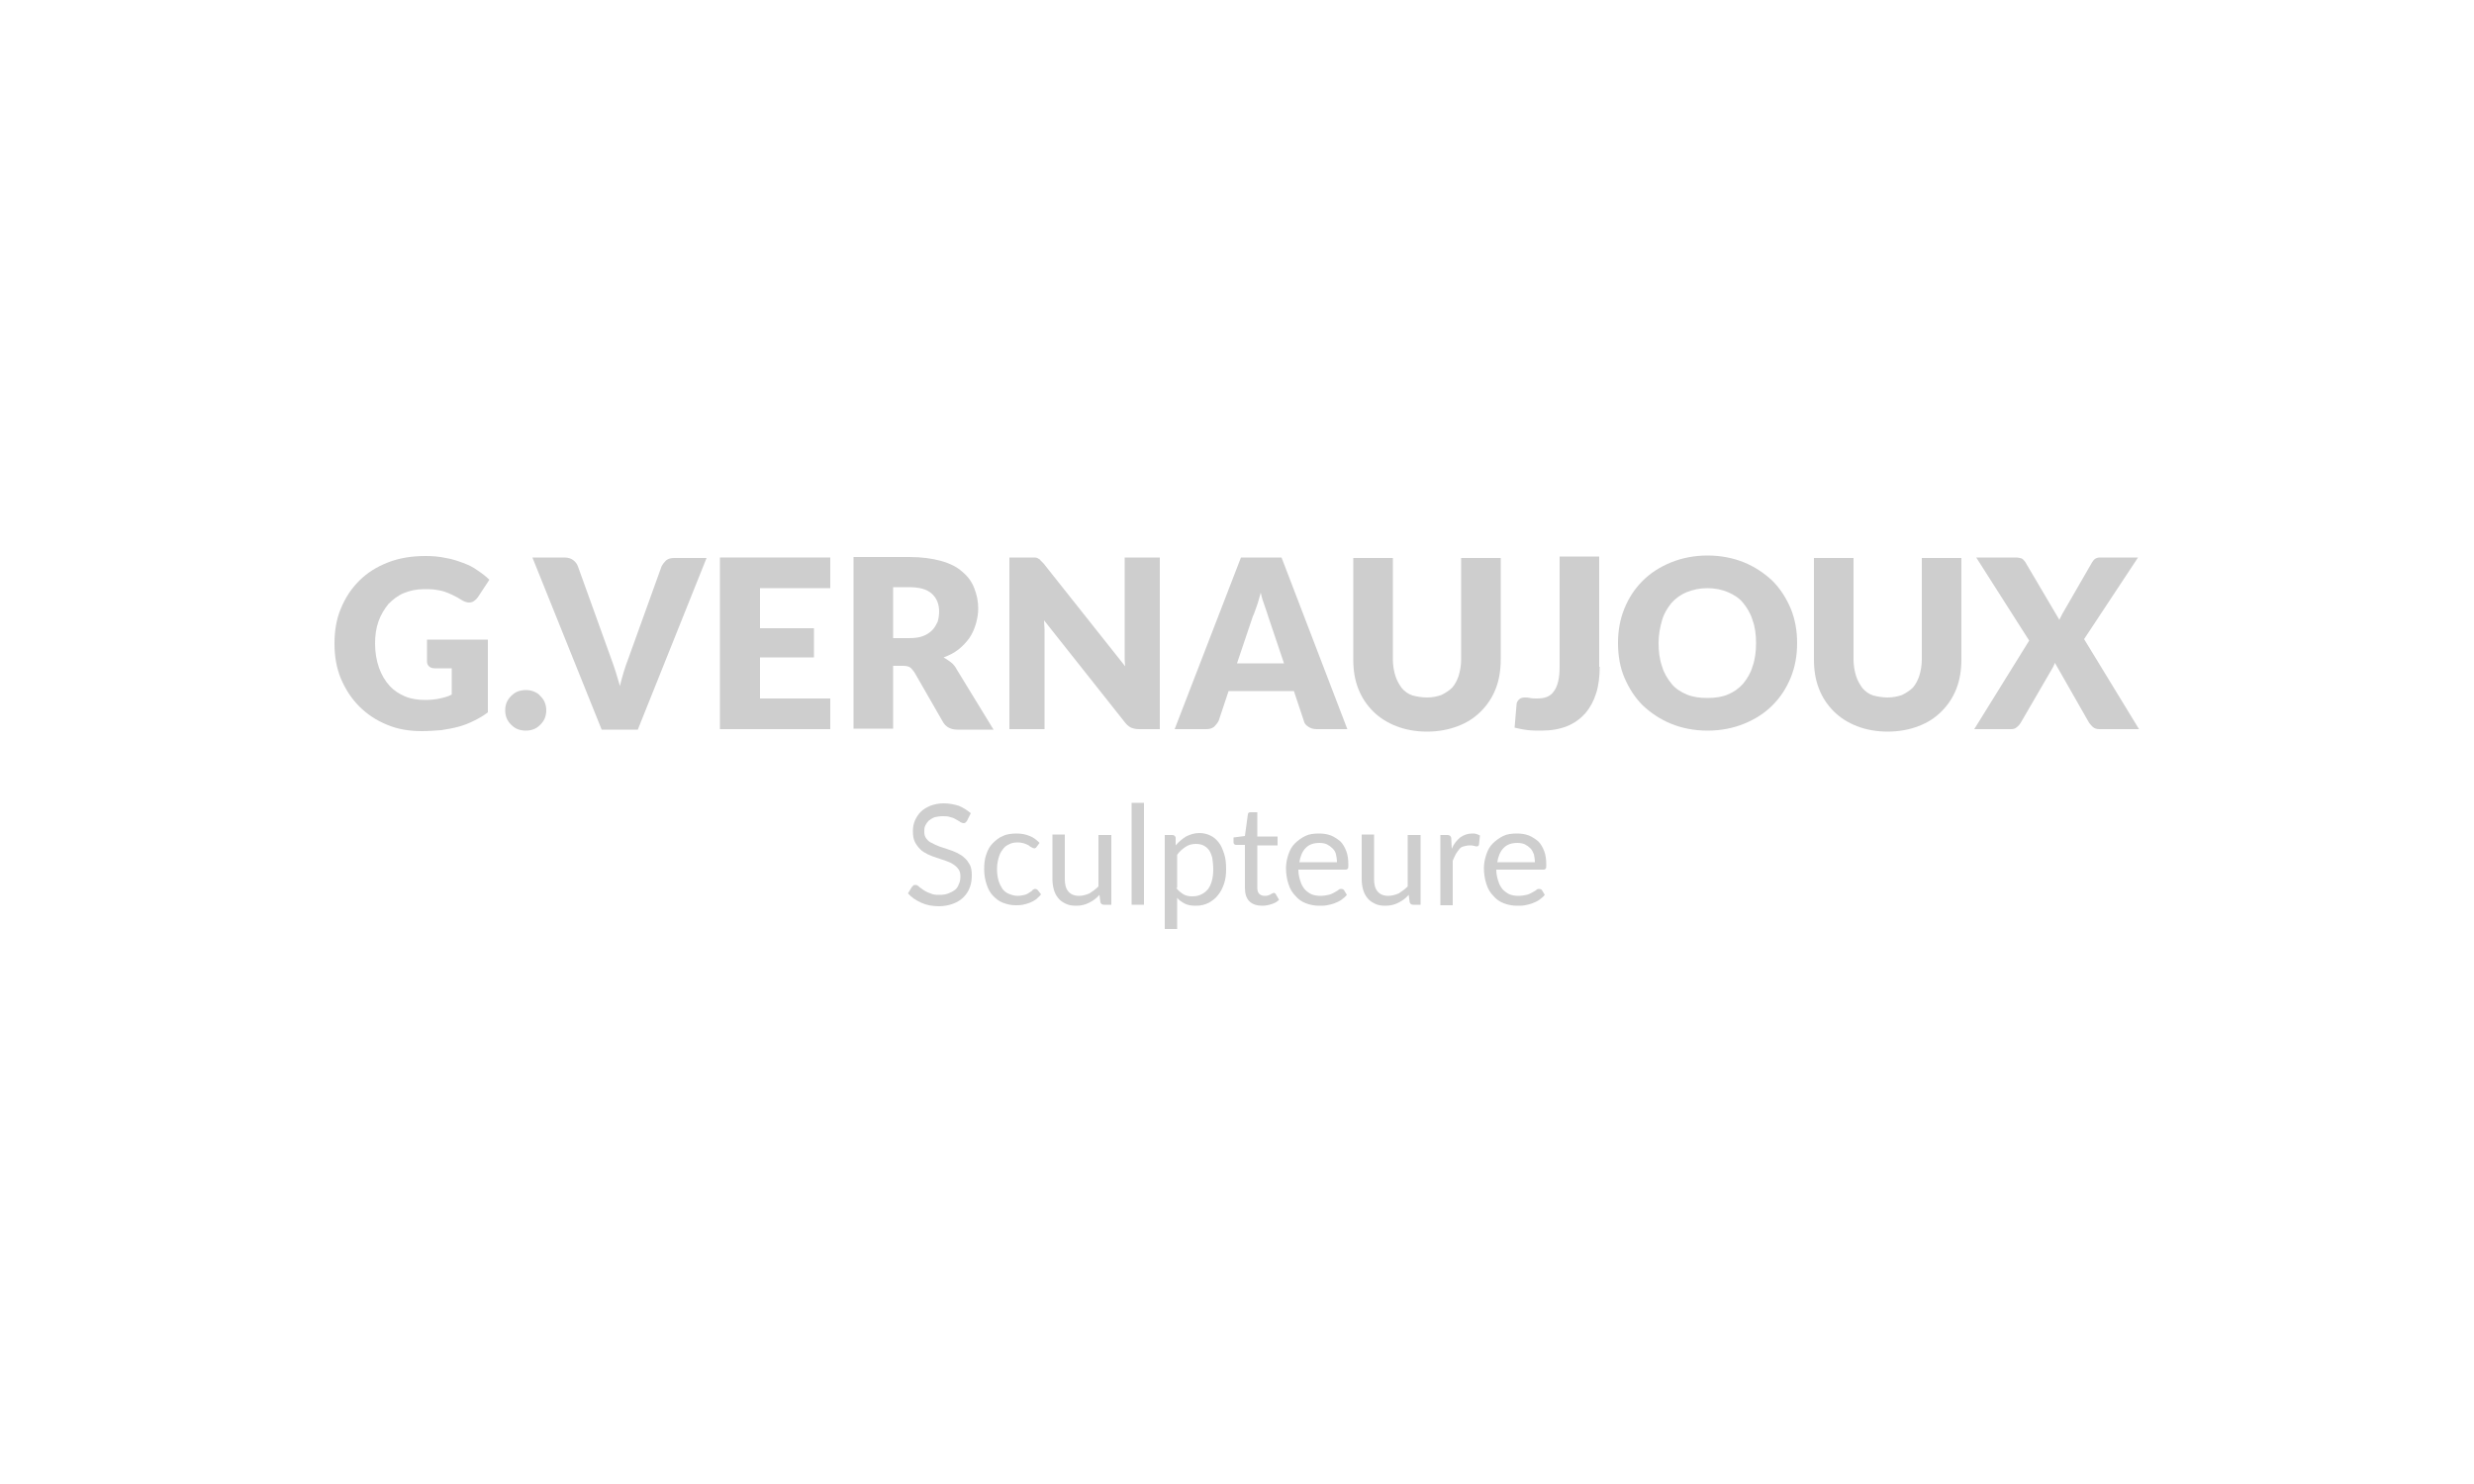 <?xml version="1.0" encoding="utf-8"?>
<!-- Generator: Adobe Illustrator 27.8.0, SVG Export Plug-In . SVG Version: 6.00 Build 0)  -->
<svg version="1.1" id="Calque_1" xmlns="http://www.w3.org/2000/svg" xmlns:xlink="http://www.w3.org/1999/xlink" x="0px" y="0px"
	 viewBox="0 0 500 300" style="enable-background:new 0 0 500 300;" xml:space="preserve">
<style type="text/css">
	.st0{enable-background:new    ;}
	.st1{fill:#CECECE;}
</style>
<g>
	<g class="st0">
		<path class="st1" d="M195.4,166c-0.1,0.1-0.2,0.2-0.3,0.3c-0.1,0.1-0.2,0.1-0.4,0.1c-0.2,0-0.3-0.1-0.6-0.2
			c-0.2-0.2-0.5-0.3-0.8-0.5c-0.3-0.2-0.7-0.4-1.2-0.5c-0.5-0.2-1-0.2-1.6-0.2c-0.6,0-1.1,0.1-1.6,0.2c-0.5,0.2-0.8,0.4-1.2,0.7
			c-0.3,0.3-0.5,0.6-0.7,1c-0.2,0.4-0.2,0.8-0.2,1.2c0,0.6,0.1,1,0.4,1.4c0.3,0.4,0.6,0.7,1.1,0.9c0.5,0.3,1,0.5,1.5,0.7
			c0.6,0.2,1.2,0.4,1.8,0.6c0.6,0.2,1.2,0.4,1.8,0.7c0.6,0.3,1.1,0.6,1.5,1c0.5,0.4,0.8,0.9,1.1,1.4c0.3,0.6,0.4,1.3,0.4,2.1
			c0,0.9-0.1,1.7-0.4,2.5c-0.3,0.8-0.7,1.4-1.3,2c-0.6,0.6-1.3,1-2.1,1.3c-0.8,0.3-1.8,0.5-2.8,0.5c-1.3,0-2.5-0.2-3.6-0.7
			c-1.1-0.5-2-1.1-2.7-1.9l0.8-1.3c0.1-0.1,0.2-0.2,0.3-0.3c0.1-0.1,0.2-0.1,0.4-0.1c0.1,0,0.3,0,0.4,0.1c0.2,0.1,0.3,0.2,0.5,0.4
			c0.2,0.1,0.4,0.3,0.7,0.5c0.3,0.2,0.5,0.3,0.9,0.5c0.3,0.1,0.7,0.3,1.1,0.4c0.4,0.1,0.9,0.1,1.4,0.1c0.6,0,1.2-0.1,1.7-0.3
			s0.9-0.4,1.3-0.7s0.6-0.7,0.8-1.2c0.2-0.4,0.3-0.9,0.3-1.5c0-0.6-0.1-1.1-0.4-1.5c-0.3-0.4-0.6-0.7-1.1-1c-0.4-0.3-1-0.5-1.5-0.7
			c-0.6-0.2-1.2-0.4-1.8-0.6c-0.6-0.2-1.2-0.4-1.8-0.7c-0.6-0.3-1.1-0.6-1.5-1c-0.4-0.4-0.8-0.9-1.1-1.5c-0.3-0.6-0.4-1.3-0.4-2.2
			c0-0.7,0.1-1.4,0.4-2.1c0.3-0.7,0.7-1.3,1.2-1.8c0.5-0.5,1.2-0.9,1.9-1.2c0.8-0.3,1.7-0.5,2.7-0.5c1.1,0,2.1,0.2,3.1,0.5
			c0.9,0.4,1.7,0.9,2.4,1.5L195.4,166z"/>
		<path class="st1" d="M209.5,171.2c-0.1,0.1-0.1,0.2-0.2,0.2c-0.1,0.1-0.2,0.1-0.3,0.1c-0.1,0-0.3-0.1-0.5-0.2
			c-0.2-0.1-0.4-0.2-0.6-0.4c-0.2-0.1-0.6-0.3-0.9-0.4c-0.4-0.1-0.8-0.2-1.3-0.2c-0.7,0-1.3,0.1-1.8,0.4c-0.5,0.2-1,0.6-1.3,1.1
			c-0.4,0.5-0.6,1-0.8,1.7c-0.2,0.7-0.3,1.4-0.3,2.2c0,0.9,0.1,1.6,0.3,2.3c0.2,0.7,0.5,1.2,0.8,1.7c0.4,0.5,0.8,0.8,1.3,1
			c0.5,0.2,1.1,0.4,1.7,0.4c0.6,0,1.1-0.1,1.5-0.2c0.4-0.1,0.7-0.3,1-0.5c0.3-0.2,0.5-0.3,0.6-0.5c0.2-0.1,0.3-0.2,0.5-0.2
			c0.2,0,0.4,0.1,0.5,0.2l0.7,0.9c-0.3,0.4-0.7,0.7-1,1c-0.4,0.3-0.8,0.5-1.3,0.7c-0.5,0.2-0.9,0.3-1.4,0.4c-0.5,0.1-1,0.1-1.5,0.1
			c-0.9,0-1.7-0.2-2.5-0.5c-0.8-0.3-1.4-0.8-2-1.4s-1-1.4-1.3-2.3c-0.3-0.9-0.5-1.9-0.5-3.1c0-1.1,0.1-2,0.4-2.9
			c0.3-0.9,0.7-1.7,1.3-2.3s1.3-1.2,2.1-1.5c0.8-0.4,1.8-0.5,2.8-0.5c1,0,1.9,0.2,2.6,0.5c0.8,0.3,1.4,0.8,2,1.4L209.5,171.2z"/>
		<path class="st1" d="M224.6,168.7v14.2h-1.5c-0.4,0-0.6-0.2-0.7-0.5l-0.2-1.5c-0.6,0.7-1.3,1.2-2.1,1.6c-0.8,0.4-1.6,0.6-2.6,0.6
			c-0.8,0-1.5-0.1-2.1-0.4c-0.6-0.3-1.1-0.6-1.5-1.1s-0.7-1-0.9-1.7c-0.2-0.7-0.3-1.4-0.3-2.2v-9h2.5v9c0,1.1,0.2,1.9,0.7,2.5
			c0.5,0.6,1.2,0.9,2.2,0.9c0.7,0,1.4-0.2,2.1-0.5c0.6-0.4,1.2-0.8,1.8-1.4v-10.4H224.6z"/>
		<path class="st1" d="M231.2,162.3v20.6h-2.5v-20.6H231.2z"/>
		<path class="st1" d="M237.6,170.9c0.6-0.7,1.3-1.3,2.1-1.8c0.8-0.4,1.7-0.7,2.7-0.7c0.8,0,1.6,0.2,2.2,0.5
			c0.7,0.3,1.2,0.8,1.7,1.4c0.5,0.6,0.8,1.4,1.1,2.3c0.3,0.9,0.4,1.9,0.4,3.1c0,1-0.1,2-0.4,2.9c-0.3,0.9-0.7,1.7-1.2,2.3
			c-0.5,0.7-1.2,1.2-1.9,1.6c-0.8,0.4-1.6,0.6-2.6,0.6c-0.9,0-1.6-0.1-2.2-0.4c-0.6-0.3-1.2-0.7-1.6-1.2v6.3h-2.5v-19h1.5
			c0.4,0,0.6,0.2,0.7,0.5L237.6,170.9z M237.7,179.5c0.5,0.6,1,1,1.5,1.3c0.5,0.3,1.1,0.4,1.8,0.4c1.3,0,2.3-0.5,3.1-1.4
			c0.7-0.9,1.1-2.3,1.1-4c0-0.9-0.1-1.7-0.2-2.4c-0.2-0.7-0.4-1.2-0.7-1.6c-0.3-0.4-0.7-0.7-1.1-0.9c-0.4-0.2-1-0.3-1.5-0.3
			c-0.8,0-1.5,0.2-2.1,0.6c-0.6,0.4-1.2,0.9-1.7,1.6V179.5z"/>
		<path class="st1" d="M255.1,183.1c-1.1,0-2-0.3-2.6-0.9c-0.6-0.6-0.9-1.5-0.9-2.7v-8.7h-1.7c-0.1,0-0.3,0-0.4-0.1
			c-0.1-0.1-0.2-0.2-0.2-0.4v-1l2.3-0.3l0.6-4.4c0-0.1,0.1-0.3,0.2-0.3c0.1-0.1,0.2-0.1,0.4-0.1h1.3v4.9h4.1v1.8h-4.1v8.5
			c0,0.6,0.1,1,0.4,1.3c0.3,0.3,0.7,0.4,1.1,0.4c0.3,0,0.5,0,0.7-0.1c0.2-0.1,0.4-0.1,0.5-0.2c0.1-0.1,0.3-0.2,0.4-0.2
			c0.1-0.1,0.2-0.1,0.3-0.1c0.1,0,0.2,0.1,0.3,0.2l0.7,1.2c-0.4,0.4-0.9,0.7-1.6,0.9C256.3,183,255.7,183.1,255.1,183.1z"/>
		<path class="st1" d="M272.2,180.9c-0.3,0.4-0.7,0.7-1.1,1c-0.4,0.3-0.9,0.5-1.4,0.7c-0.5,0.2-1,0.3-1.5,0.4s-1,0.1-1.6,0.1
			c-1,0-1.9-0.2-2.7-0.5s-1.5-0.8-2.1-1.5c-0.6-0.6-1.1-1.4-1.4-2.4c-0.3-0.9-0.5-2-0.5-3.2c0-1,0.2-1.9,0.5-2.8
			c0.3-0.9,0.7-1.6,1.3-2.2c0.6-0.6,1.3-1.1,2.1-1.5c0.8-0.4,1.7-0.5,2.8-0.5c0.8,0,1.6,0.1,2.4,0.4c0.7,0.3,1.3,0.7,1.9,1.2
			c0.5,0.5,0.9,1.2,1.2,2c0.3,0.8,0.4,1.7,0.4,2.7c0,0.4,0,0.7-0.1,0.8c-0.1,0.1-0.2,0.2-0.5,0.2h-9.5c0,0.9,0.2,1.7,0.4,2.3
			c0.2,0.7,0.5,1.2,0.9,1.7c0.4,0.4,0.9,0.8,1.4,1c0.5,0.2,1.1,0.3,1.8,0.3c0.6,0,1.2-0.1,1.6-0.2c0.5-0.1,0.8-0.3,1.2-0.5
			c0.3-0.2,0.6-0.3,0.8-0.5s0.4-0.2,0.6-0.2c0.2,0,0.4,0.1,0.5,0.2L272.2,180.9z M270.2,174.3c0-0.6-0.1-1.1-0.2-1.6
			s-0.4-0.9-0.7-1.2c-0.3-0.3-0.7-0.6-1.1-0.8c-0.4-0.2-1-0.3-1.5-0.3c-1.2,0-2.1,0.3-2.8,1c-0.7,0.7-1.1,1.7-1.3,2.9H270.2z"/>
		<path class="st1" d="M287.1,168.7v14.2h-1.5c-0.4,0-0.6-0.2-0.7-0.5l-0.2-1.5c-0.6,0.7-1.3,1.2-2.1,1.6c-0.8,0.4-1.6,0.6-2.6,0.6
			c-0.8,0-1.5-0.1-2.1-0.4c-0.6-0.3-1.1-0.6-1.5-1.1c-0.4-0.5-0.7-1-0.9-1.7s-0.3-1.4-0.3-2.2v-9h2.5v9c0,1.1,0.2,1.9,0.7,2.5
			c0.5,0.6,1.2,0.9,2.2,0.9c0.7,0,1.4-0.2,2.1-0.5c0.6-0.4,1.2-0.8,1.8-1.4v-10.4H287.1z"/>
		<path class="st1" d="M293.4,171.6c0.4-1,1-1.7,1.7-2.3c0.7-0.5,1.5-0.8,2.4-0.8c0.3,0,0.6,0,0.9,0.1c0.3,0.1,0.5,0.2,0.7,0.3
			l-0.2,1.9c-0.1,0.2-0.2,0.3-0.4,0.3c-0.1,0-0.3,0-0.6-0.1c-0.3-0.1-0.5-0.1-0.9-0.1c-0.4,0-0.8,0.1-1.2,0.2
			c-0.4,0.1-0.7,0.3-0.9,0.6s-0.5,0.6-0.7,1c-0.2,0.4-0.4,0.8-0.6,1.3v9h-2.5v-14.2h1.4c0.3,0,0.5,0.1,0.6,0.2
			c0.1,0.1,0.2,0.3,0.2,0.5L293.4,171.6z"/>
		<path class="st1" d="M312.2,180.9c-0.3,0.4-0.7,0.7-1.1,1c-0.4,0.3-0.9,0.5-1.4,0.7c-0.5,0.2-1,0.3-1.5,0.4s-1,0.1-1.6,0.1
			c-1,0-1.9-0.2-2.7-0.5s-1.5-0.8-2.1-1.5c-0.6-0.6-1.1-1.4-1.4-2.4c-0.3-0.9-0.5-2-0.5-3.2c0-1,0.2-1.9,0.5-2.8
			c0.3-0.9,0.7-1.6,1.3-2.2c0.6-0.6,1.3-1.1,2.1-1.5c0.8-0.4,1.7-0.5,2.8-0.5c0.8,0,1.6,0.1,2.4,0.4c0.7,0.3,1.3,0.7,1.9,1.2
			c0.5,0.5,0.9,1.2,1.2,2c0.3,0.8,0.4,1.7,0.4,2.7c0,0.4,0,0.7-0.1,0.8c-0.1,0.1-0.2,0.2-0.5,0.2h-9.5c0,0.9,0.2,1.7,0.4,2.3
			c0.2,0.7,0.5,1.2,0.9,1.7c0.4,0.4,0.9,0.8,1.4,1c0.5,0.2,1.1,0.3,1.8,0.3c0.6,0,1.2-0.1,1.6-0.2c0.5-0.1,0.8-0.3,1.2-0.5
			c0.3-0.2,0.6-0.3,0.8-0.5s0.4-0.2,0.6-0.2c0.2,0,0.4,0.1,0.5,0.2L312.2,180.9z M310.2,174.3c0-0.6-0.1-1.1-0.2-1.6
			c-0.2-0.5-0.4-0.9-0.7-1.2c-0.3-0.3-0.7-0.6-1.1-0.8c-0.4-0.2-1-0.3-1.5-0.3c-1.2,0-2.1,0.3-2.8,1c-0.7,0.7-1.1,1.7-1.3,2.9H310.2
			z"/>
	</g>
	<g class="st0">
		<path class="st1" d="M85.9,141.5c1.1,0,2.1-0.1,3-0.3c0.9-0.2,1.7-0.4,2.4-0.8v-5.3h-3.4c-0.5,0-0.9-0.1-1.2-0.4s-0.4-0.6-0.4-1
			v-4.4h12.3V144c-0.9,0.7-1.8,1.2-2.8,1.7c-1,0.5-2,0.9-3.1,1.2c-1.1,0.3-2.2,0.5-3.5,0.7c-1.2,0.1-2.6,0.2-4,0.2
			c-2.5,0-4.9-0.4-7-1.3c-2.2-0.9-4-2.1-5.6-3.7c-1.6-1.6-2.8-3.5-3.7-5.6c-0.9-2.2-1.3-4.5-1.3-7.1c0-2.6,0.4-5,1.3-7.1
			c0.9-2.2,2.1-4,3.7-5.6c1.6-1.6,3.5-2.8,5.8-3.7c2.3-0.9,4.8-1.3,7.6-1.3c1.4,0,2.8,0.1,4.1,0.4c1.3,0.2,2.4,0.6,3.5,1
			c1.1,0.4,2.1,0.9,2.9,1.5c0.9,0.6,1.7,1.2,2.4,1.9l-2.3,3.5c-0.2,0.3-0.5,0.6-0.8,0.8c-0.3,0.2-0.6,0.3-1,0.3
			c-0.5,0-1-0.2-1.5-0.5c-0.6-0.4-1.2-0.7-1.8-1c-0.6-0.3-1.1-0.5-1.7-0.7c-0.6-0.2-1.2-0.3-1.9-0.4c-0.7-0.1-1.4-0.1-2.2-0.1
			c-1.5,0-2.9,0.3-4.1,0.8c-1.2,0.5-2.2,1.3-3.1,2.2c-0.8,1-1.5,2.1-2,3.5c-0.5,1.4-0.7,2.9-0.7,4.5c0,1.8,0.3,3.5,0.8,4.9
			c0.5,1.4,1.2,2.6,2.1,3.6c0.9,1,2,1.7,3.2,2.2C83.1,141.3,84.5,141.5,85.9,141.5z"/>
		<path class="st1" d="M102.1,143.6c0-0.6,0.1-1.1,0.3-1.6c0.2-0.5,0.5-0.9,0.9-1.3c0.4-0.4,0.8-0.7,1.3-0.9
			c0.5-0.2,1.1-0.3,1.7-0.3c0.6,0,1.1,0.1,1.6,0.3c0.5,0.2,1,0.5,1.3,0.9c0.4,0.4,0.7,0.8,0.9,1.3c0.2,0.5,0.3,1,0.3,1.6
			s-0.1,1.1-0.3,1.6c-0.2,0.5-0.5,0.9-0.9,1.3c-0.4,0.4-0.8,0.7-1.3,0.9c-0.5,0.2-1.1,0.3-1.6,0.3c-0.6,0-1.2-0.1-1.7-0.3
			c-0.5-0.2-0.9-0.5-1.3-0.9c-0.4-0.4-0.7-0.8-0.9-1.3C102.2,144.7,102.1,144.2,102.1,143.6z"/>
		<path class="st1" d="M107.6,112.7h6.5c0.7,0,1.3,0.2,1.7,0.5c0.4,0.3,0.8,0.7,1,1.3l6.7,18.6c0.3,0.8,0.6,1.7,0.9,2.6
			c0.3,1,0.6,2,0.9,3c0.2-1,0.5-2,0.8-3s0.6-1.8,0.9-2.6l6.7-18.6c0.2-0.4,0.5-0.8,0.9-1.2c0.5-0.4,1-0.5,1.7-0.5h6.5l-13.9,34.7
			h-7.3L107.6,112.7z"/>
		<path class="st1" d="M167.8,112.7v6.2h-14.2v8.1h10.9v5.9h-10.9v8.3h14.2v6.2h-22.3v-34.7H167.8z"/>
		<path class="st1" d="M180.5,134.5v12.8h-8v-34.7h11.3c2.5,0,4.6,0.3,6.4,0.8c1.8,0.5,3.2,1.2,4.3,2.2c1.1,0.9,1.9,2,2.4,3.3
			c0.5,1.3,0.8,2.6,0.8,4.1c0,1.1-0.2,2.2-0.5,3.2c-0.3,1-0.7,1.9-1.3,2.8c-0.6,0.8-1.3,1.6-2.2,2.3c-0.9,0.7-1.9,1.2-3,1.6
			c0.5,0.3,1,0.6,1.5,1c0.5,0.4,0.9,0.9,1.2,1.5l7.4,12.1h-7.3c-1.3,0-2.3-0.5-2.9-1.5l-5.8-10.1c-0.3-0.4-0.6-0.8-0.9-1
			c-0.3-0.2-0.8-0.3-1.4-0.3H180.5z M180.5,129h3.2c1.1,0,2-0.1,2.8-0.4c0.8-0.3,1.4-0.7,1.9-1.2c0.5-0.5,0.8-1.1,1.1-1.7
			c0.2-0.7,0.3-1.4,0.3-2.1c0-1.5-0.5-2.7-1.5-3.6c-1-0.9-2.5-1.3-4.6-1.3h-3.2V129z"/>
		<path class="st1" d="M209.2,112.7c0.2,0,0.5,0.1,0.6,0.2c0.2,0.1,0.4,0.2,0.5,0.4c0.2,0.2,0.4,0.4,0.6,0.6l16.5,20.8
			c-0.1-0.7-0.1-1.3-0.1-1.9c0-0.6,0-1.2,0-1.8v-18.3h7.1v34.7h-4.2c-0.6,0-1.1-0.1-1.6-0.3c-0.4-0.2-0.8-0.5-1.2-1L211,125.4
			c0,0.6,0.1,1.2,0.1,1.8c0,0.6,0,1.1,0,1.6v18.6h-7.1v-34.7h4.2C208.7,112.7,208.9,112.7,209.2,112.7z"/>
		<path class="st1" d="M272.3,147.4h-6.2c-0.7,0-1.3-0.2-1.7-0.5c-0.5-0.3-0.8-0.7-0.9-1.2l-2-6h-13.2l-2,6
			c-0.2,0.4-0.5,0.8-0.9,1.2c-0.5,0.4-1,0.5-1.7,0.5h-6.3l13.4-34.7h8.2L272.3,147.4z M250,134.1h9.5l-3.2-9.5
			c-0.2-0.6-0.4-1.3-0.7-2.1c-0.3-0.8-0.6-1.7-0.8-2.7c-0.3,1-0.5,1.9-0.8,2.7c-0.3,0.8-0.5,1.5-0.8,2.1L250,134.1z"/>
		<path class="st1" d="M288.4,141c1.1,0,2-0.2,2.9-0.5c0.8-0.4,1.6-0.9,2.2-1.5c0.6-0.7,1-1.5,1.3-2.4c0.3-1,0.5-2.1,0.5-3.3v-20.5
			h8v20.5c0,2.1-0.3,4.1-1,5.9c-0.7,1.8-1.7,3.3-3,4.6c-1.3,1.3-2.8,2.3-4.7,3c-1.8,0.7-3.9,1.1-6.2,1.1c-2.3,0-4.4-0.4-6.2-1.1
			c-1.8-0.7-3.4-1.7-4.7-3c-1.3-1.3-2.3-2.8-3-4.6c-0.7-1.8-1-3.7-1-5.9v-20.5h8v20.5c0,1.2,0.2,2.3,0.5,3.3c0.3,1,0.8,1.8,1.3,2.5
			c0.6,0.7,1.3,1.2,2.2,1.5C286.3,140.8,287.3,141,288.4,141z"/>
		<path class="st1" d="M323.3,134.8c0,1.9-0.2,3.7-0.7,5.3c-0.5,1.6-1.2,2.9-2.2,4.1c-1,1.1-2.2,2-3.7,2.6c-1.5,0.6-3.2,0.9-5.2,0.9
			c-0.9,0-1.8,0-2.7-0.1c-0.9-0.1-1.8-0.3-2.7-0.5l0.4-4.7c0-0.4,0.2-0.7,0.5-1c0.3-0.3,0.7-0.4,1.2-0.4c0.3,0,0.6,0,1,0.1
			c0.4,0.1,0.9,0.1,1.4,0.1c0.8,0,1.5-0.1,2-0.3s1.1-0.6,1.4-1.1c0.4-0.5,0.7-1.2,0.9-2c0.2-0.8,0.3-1.8,0.3-3v-22.3h8V134.8z"/>
		<path class="st1" d="M363.2,130c0,2.5-0.4,4.8-1.3,7c-0.9,2.2-2.1,4-3.7,5.6c-1.6,1.6-3.5,2.8-5.7,3.7c-2.2,0.9-4.7,1.4-7.4,1.4
			s-5.2-0.5-7.4-1.4c-2.2-0.9-4.1-2.2-5.7-3.7c-1.6-1.6-2.8-3.5-3.7-5.6s-1.3-4.5-1.3-7c0-2.5,0.4-4.8,1.3-7c0.9-2.2,2.1-4,3.7-5.6
			c1.6-1.6,3.5-2.8,5.7-3.7c2.2-0.9,4.7-1.4,7.4-1.4s5.2,0.5,7.4,1.4c2.2,0.9,4.1,2.2,5.7,3.7c1.6,1.6,2.8,3.5,3.7,5.6
			C362.8,125.2,363.2,127.5,363.2,130z M354.9,130c0-1.7-0.2-3.3-0.7-4.6c-0.4-1.4-1.1-2.5-1.9-3.5c-0.8-1-1.9-1.7-3.1-2.2
			c-1.2-0.5-2.6-0.8-4.1-0.8c-1.6,0-2.9,0.3-4.2,0.8c-1.2,0.5-2.2,1.2-3.1,2.2c-0.8,1-1.5,2.1-1.9,3.5c-0.4,1.4-0.7,2.9-0.7,4.6
			c0,1.7,0.2,3.3,0.7,4.7c0.4,1.4,1.1,2.5,1.9,3.5c0.8,1,1.9,1.7,3.1,2.2c1.2,0.5,2.6,0.7,4.2,0.7c1.5,0,2.9-0.2,4.1-0.7
			c1.2-0.5,2.2-1.2,3.1-2.2c0.8-1,1.5-2.1,1.9-3.5C354.7,133.3,354.9,131.7,354.9,130z"/>
		<path class="st1" d="M381.5,141c1.1,0,2-0.2,2.9-0.5c0.8-0.4,1.6-0.9,2.2-1.5c0.6-0.7,1-1.5,1.3-2.4c0.3-1,0.5-2.1,0.5-3.3v-20.5
			h8v20.5c0,2.1-0.3,4.1-1,5.9c-0.7,1.8-1.7,3.3-3,4.6c-1.3,1.3-2.8,2.3-4.7,3c-1.8,0.7-3.9,1.1-6.2,1.1c-2.3,0-4.4-0.4-6.2-1.1
			c-1.8-0.7-3.4-1.7-4.7-3c-1.3-1.3-2.3-2.8-3-4.6c-0.7-1.8-1-3.7-1-5.9v-20.5h8v20.5c0,1.2,0.2,2.3,0.5,3.3c0.3,1,0.8,1.8,1.3,2.5
			c0.6,0.7,1.3,1.2,2.2,1.5C379.4,140.8,380.4,141,381.5,141z"/>
		<path class="st1" d="M410.1,129.5l-10.7-16.8h8c0.5,0,0.9,0.1,1.2,0.2c0.2,0.1,0.5,0.4,0.7,0.7l6.9,11.7c0.1-0.2,0.2-0.4,0.3-0.6
			c0.1-0.2,0.2-0.4,0.3-0.6l6-10.4c0.4-0.7,0.9-1,1.6-1h7.7l-10.9,16.5l11.1,18.2h-8c-0.5,0-0.9-0.1-1.3-0.4
			c-0.3-0.3-0.6-0.6-0.8-0.9l-6.9-12.1c-0.1,0.3-0.3,0.7-0.4,0.9l-6.5,11.2c-0.2,0.3-0.4,0.6-0.8,0.9c-0.3,0.3-0.7,0.4-1.2,0.4H399
			L410.1,129.5z"/>
	</g>
</g>
</svg>
